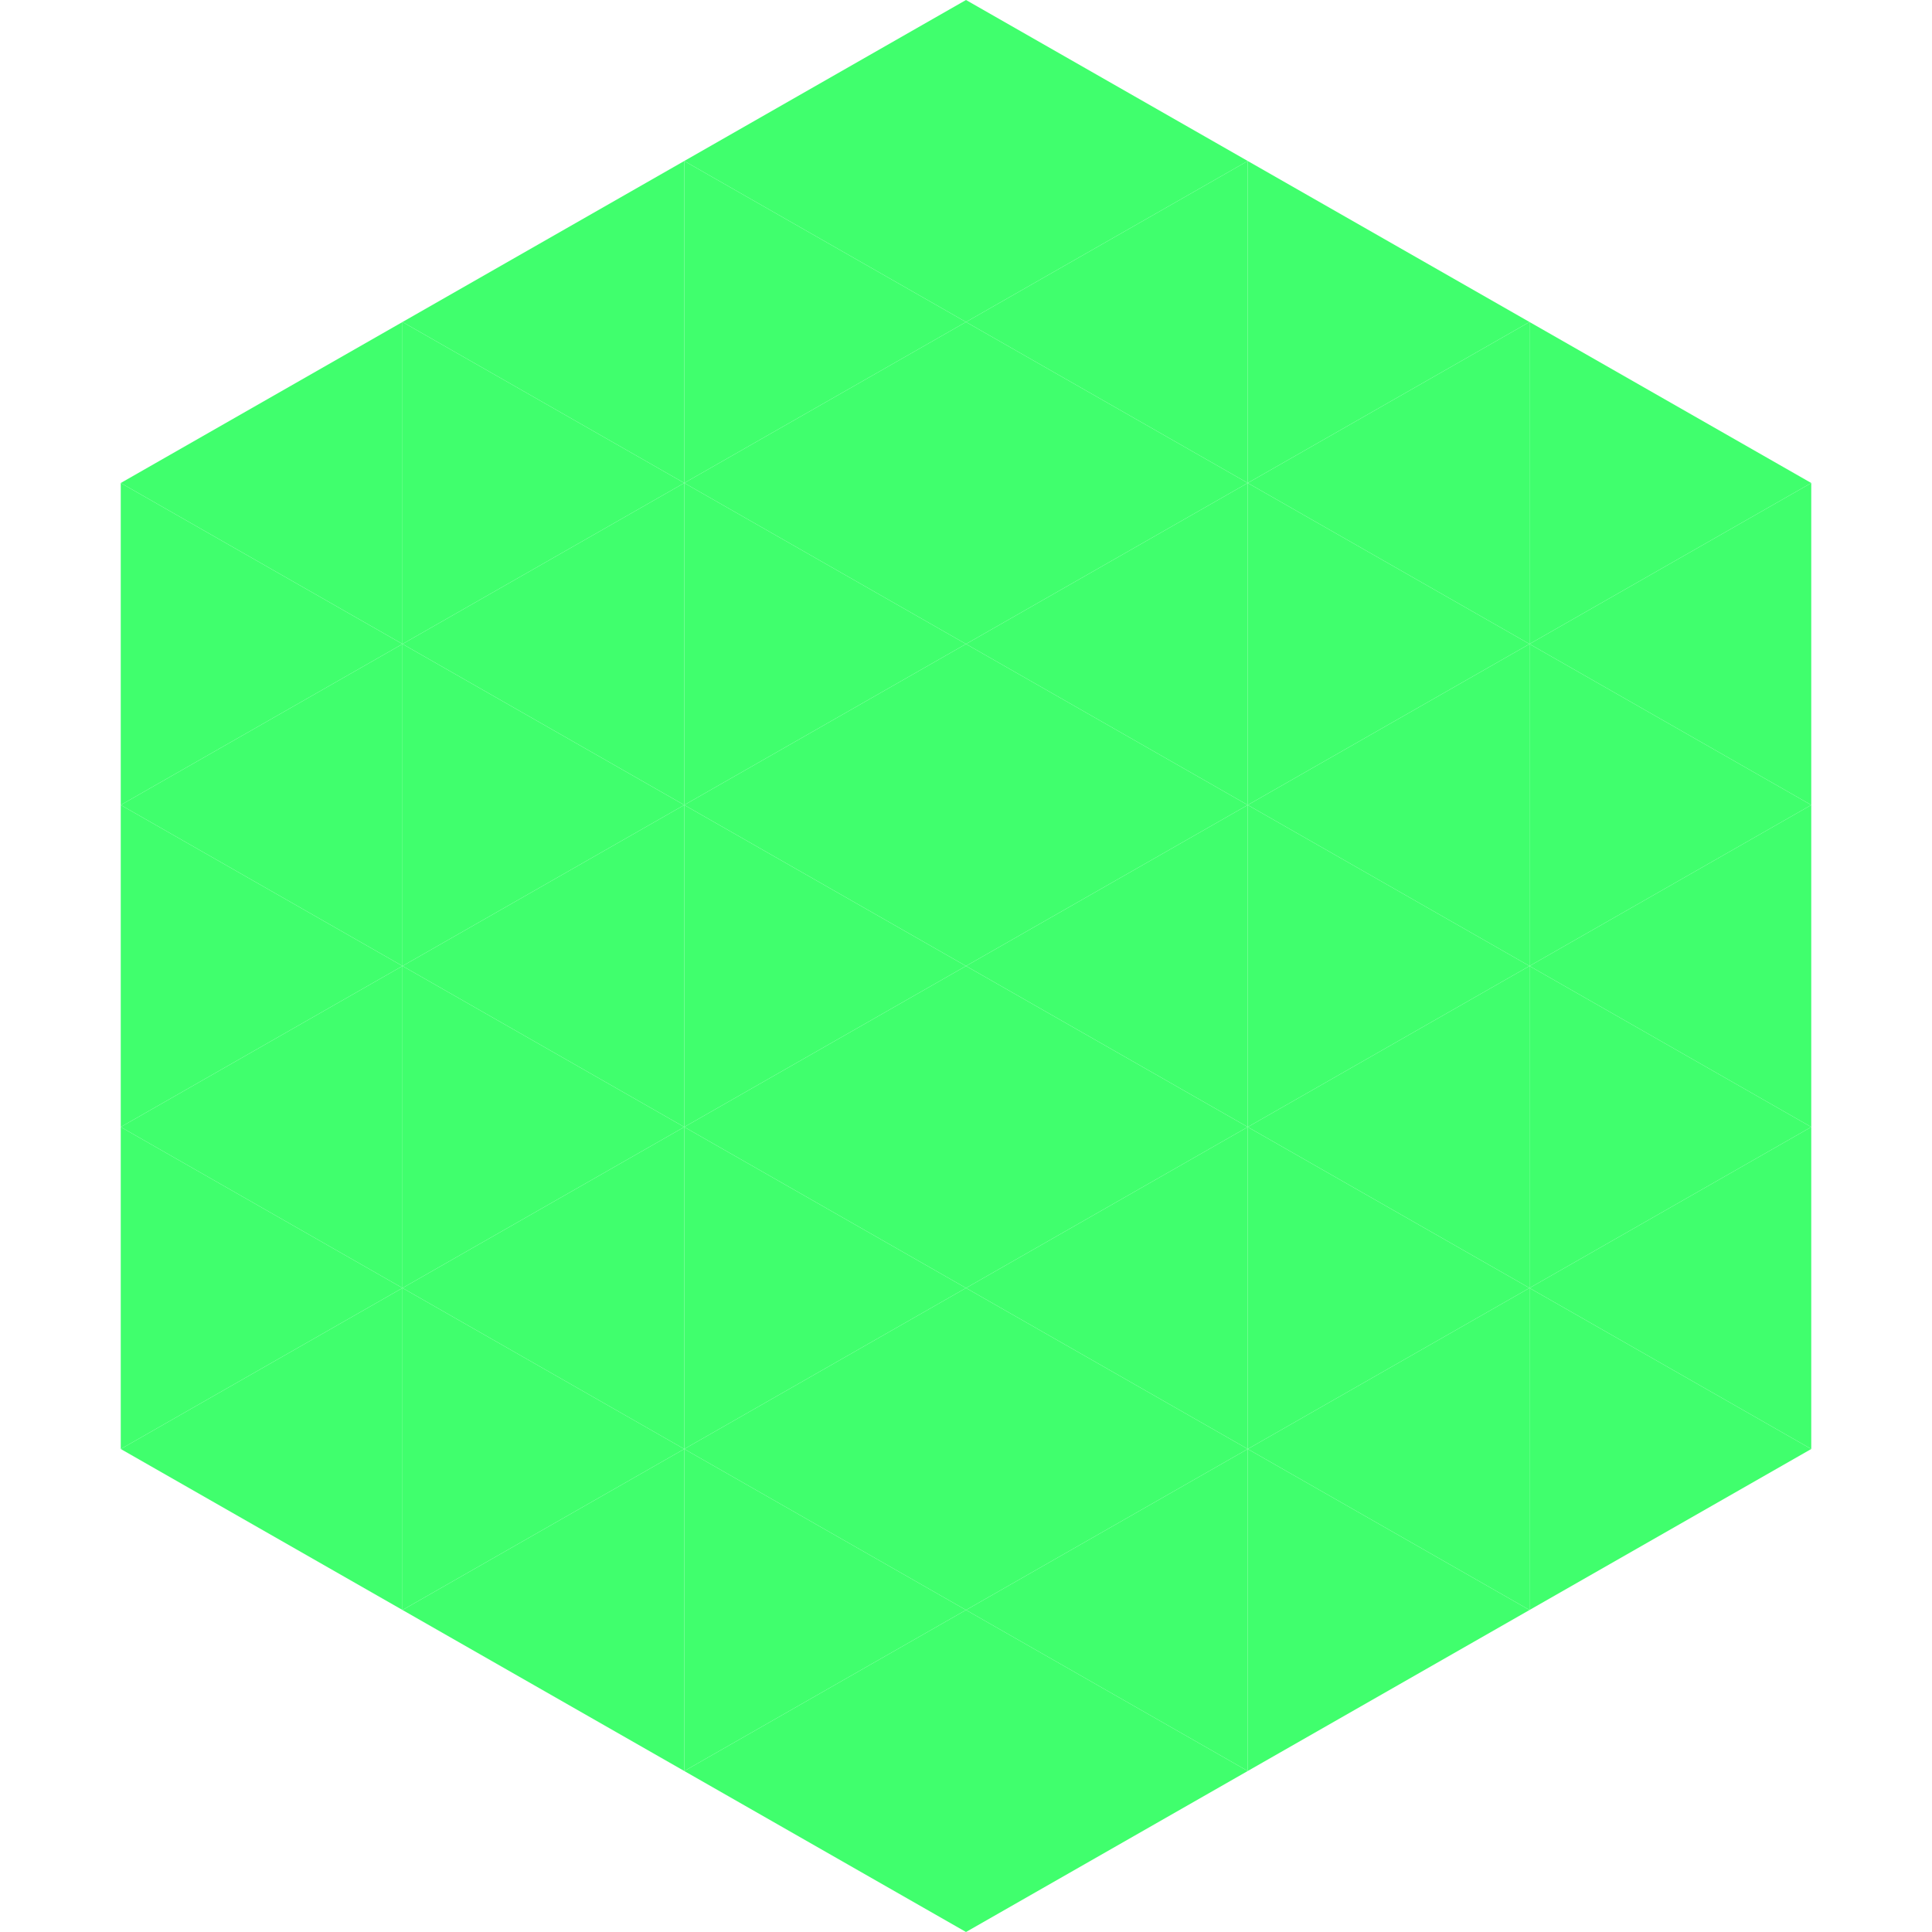 <?xml version="1.0"?>
<!-- Generated by SVGo -->
<svg width="240" height="240"
     xmlns="http://www.w3.org/2000/svg"
     xmlns:xlink="http://www.w3.org/1999/xlink">
<polygon points="50,40 15,60 50,80" style="fill:rgb(64,255,109)" />
<polygon points="190,40 225,60 190,80" style="fill:rgb(64,255,109)" />
<polygon points="15,60 50,80 15,100" style="fill:rgb(64,255,109)" />
<polygon points="225,60 190,80 225,100" style="fill:rgb(64,255,109)" />
<polygon points="50,80 15,100 50,120" style="fill:rgb(64,255,109)" />
<polygon points="190,80 225,100 190,120" style="fill:rgb(64,255,109)" />
<polygon points="15,100 50,120 15,140" style="fill:rgb(64,255,109)" />
<polygon points="225,100 190,120 225,140" style="fill:rgb(64,255,109)" />
<polygon points="50,120 15,140 50,160" style="fill:rgb(64,255,109)" />
<polygon points="190,120 225,140 190,160" style="fill:rgb(64,255,109)" />
<polygon points="15,140 50,160 15,180" style="fill:rgb(64,255,109)" />
<polygon points="225,140 190,160 225,180" style="fill:rgb(64,255,109)" />
<polygon points="50,160 15,180 50,200" style="fill:rgb(64,255,109)" />
<polygon points="190,160 225,180 190,200" style="fill:rgb(64,255,109)" />
<polygon points="15,180 50,200 15,220" style="fill:rgb(255,255,255); fill-opacity:0" />
<polygon points="225,180 190,200 225,220" style="fill:rgb(255,255,255); fill-opacity:0" />
<polygon points="50,0 85,20 50,40" style="fill:rgb(255,255,255); fill-opacity:0" />
<polygon points="190,0 155,20 190,40" style="fill:rgb(255,255,255); fill-opacity:0" />
<polygon points="85,20 50,40 85,60" style="fill:rgb(64,255,109)" />
<polygon points="155,20 190,40 155,60" style="fill:rgb(64,255,109)" />
<polygon points="50,40 85,60 50,80" style="fill:rgb(64,255,109)" />
<polygon points="190,40 155,60 190,80" style="fill:rgb(64,255,109)" />
<polygon points="85,60 50,80 85,100" style="fill:rgb(64,255,109)" />
<polygon points="155,60 190,80 155,100" style="fill:rgb(64,255,109)" />
<polygon points="50,80 85,100 50,120" style="fill:rgb(64,255,109)" />
<polygon points="190,80 155,100 190,120" style="fill:rgb(64,255,109)" />
<polygon points="85,100 50,120 85,140" style="fill:rgb(64,255,109)" />
<polygon points="155,100 190,120 155,140" style="fill:rgb(64,255,109)" />
<polygon points="50,120 85,140 50,160" style="fill:rgb(64,255,109)" />
<polygon points="190,120 155,140 190,160" style="fill:rgb(64,255,109)" />
<polygon points="85,140 50,160 85,180" style="fill:rgb(64,255,109)" />
<polygon points="155,140 190,160 155,180" style="fill:rgb(64,255,109)" />
<polygon points="50,160 85,180 50,200" style="fill:rgb(64,255,109)" />
<polygon points="190,160 155,180 190,200" style="fill:rgb(64,255,109)" />
<polygon points="85,180 50,200 85,220" style="fill:rgb(64,255,109)" />
<polygon points="155,180 190,200 155,220" style="fill:rgb(64,255,109)" />
<polygon points="120,0 85,20 120,40" style="fill:rgb(64,255,109)" />
<polygon points="120,0 155,20 120,40" style="fill:rgb(64,255,109)" />
<polygon points="85,20 120,40 85,60" style="fill:rgb(64,255,109)" />
<polygon points="155,20 120,40 155,60" style="fill:rgb(64,255,109)" />
<polygon points="120,40 85,60 120,80" style="fill:rgb(64,255,109)" />
<polygon points="120,40 155,60 120,80" style="fill:rgb(64,255,109)" />
<polygon points="85,60 120,80 85,100" style="fill:rgb(64,255,109)" />
<polygon points="155,60 120,80 155,100" style="fill:rgb(64,255,109)" />
<polygon points="120,80 85,100 120,120" style="fill:rgb(64,255,109)" />
<polygon points="120,80 155,100 120,120" style="fill:rgb(64,255,109)" />
<polygon points="85,100 120,120 85,140" style="fill:rgb(64,255,109)" />
<polygon points="155,100 120,120 155,140" style="fill:rgb(64,255,109)" />
<polygon points="120,120 85,140 120,160" style="fill:rgb(64,255,109)" />
<polygon points="120,120 155,140 120,160" style="fill:rgb(64,255,109)" />
<polygon points="85,140 120,160 85,180" style="fill:rgb(64,255,109)" />
<polygon points="155,140 120,160 155,180" style="fill:rgb(64,255,109)" />
<polygon points="120,160 85,180 120,200" style="fill:rgb(64,255,109)" />
<polygon points="120,160 155,180 120,200" style="fill:rgb(64,255,109)" />
<polygon points="85,180 120,200 85,220" style="fill:rgb(64,255,109)" />
<polygon points="155,180 120,200 155,220" style="fill:rgb(64,255,109)" />
<polygon points="120,200 85,220 120,240" style="fill:rgb(64,255,109)" />
<polygon points="120,200 155,220 120,240" style="fill:rgb(64,255,109)" />
<polygon points="85,220 120,240 85,260" style="fill:rgb(255,255,255); fill-opacity:0" />
<polygon points="155,220 120,240 155,260" style="fill:rgb(255,255,255); fill-opacity:0" />
</svg>
